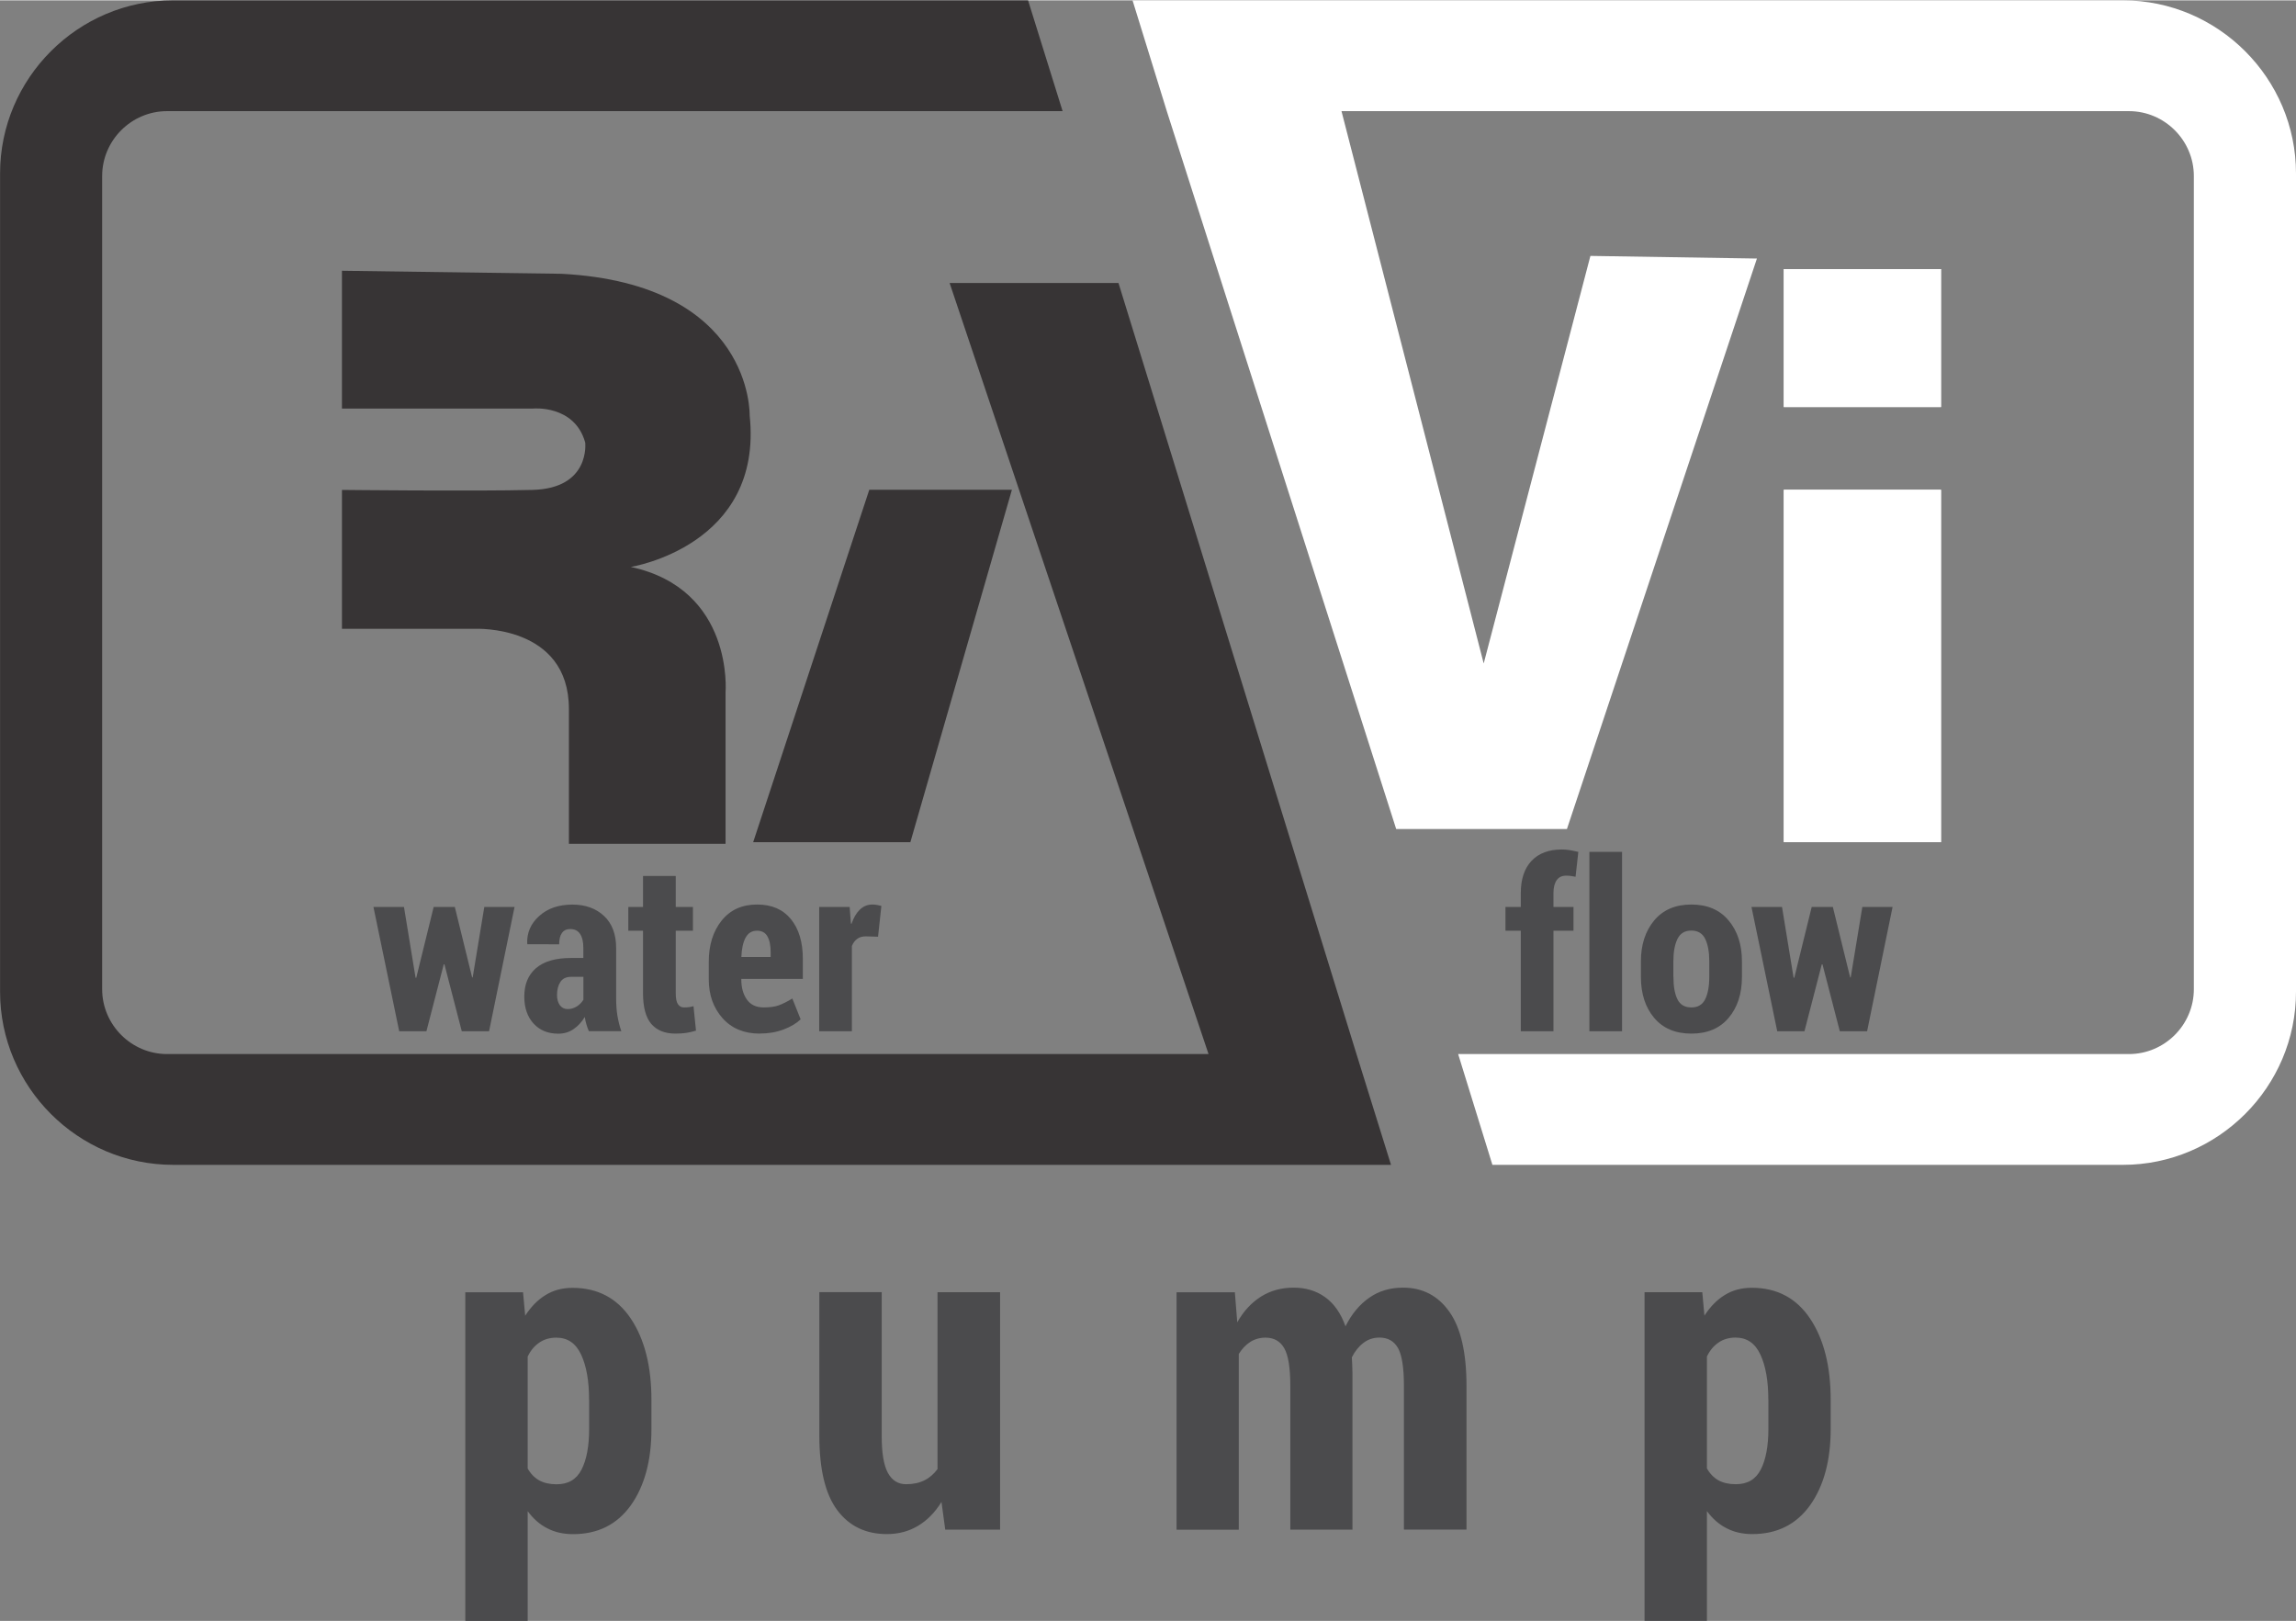 <?xml version="1.0" encoding="UTF-8"?>
<!DOCTYPE svg PUBLIC "-//W3C//DTD SVG 1.1//EN" "http://www.w3.org/Graphics/SVG/1.1/DTD/svg11.dtd">
<!-- Creator: CorelDRAW 2020 (64-Bit) -->
<svg xmlns="http://www.w3.org/2000/svg" xml:space="preserve" width="1.276in" height="0.901in" version="1.1" style="shape-rendering:geometricPrecision; text-rendering:geometricPrecision; image-rendering:optimizeQuality; fill-rule:evenodd; clip-rule:evenodd"
viewBox="0 0 332.43 234.63"
 xmlns:xlink="http://www.w3.org/1999/xlink"
 xmlns:xodm="http://www.corel.com/coreldraw/odm/2003">
 <rect x="0" y="0" width="332.43" height="234.63" fill="#808080" stroke="none"/>
 <defs>
  <style type="text/css">
   <![CDATA[
    .fil1 {fill:#373435}
    .fil2 {fill:#FFFFFF}
    .fil3 {fill:#FFFFFF}
    .fil0 {fill:#4B4B4D;fill-rule:nonzero}
   ]]>
  </style>
 </defs>
 <g id="Layer_x0020_1">
  <path class="fil0" d="M94.32 206.85c0,4.57 -1,8.25 -2.98,11.04 -2,2.79 -4.79,4.18 -8.37,4.18 -1.4,0 -2.65,-0.28 -3.73,-0.85 -1.1,-0.55 -2.04,-1.39 -2.84,-2.48l0 15.9 -9.03 0 0 -47.59 8.36 0 0.31 3.39c0.84,-1.29 1.81,-2.29 2.94,-2.98 1.14,-0.71 2.44,-1.05 3.93,-1.05 3.62,0 6.44,1.49 8.43,4.46 1.99,2.98 2.98,6.9 2.98,11.78l0 4.23zm-9.03 -4.24c0,-2.71 -0.38,-4.89 -1.15,-6.53 -0.76,-1.64 -1.95,-2.46 -3.59,-2.46 -0.94,0 -1.78,0.24 -2.47,0.72 -0.71,0.48 -1.26,1.15 -1.68,2.02l0 16.2c0.42,0.76 0.98,1.33 1.66,1.72 0.69,0.38 1.53,0.57 2.53,0.57 1.68,0 2.88,-0.7 3.61,-2.13 0.73,-1.42 1.1,-3.39 1.1,-5.88l0 -4.22zm51.01 14.82c-0.93,1.5 -2.06,2.65 -3.39,3.44 -1.32,0.79 -2.82,1.19 -4.5,1.19 -3.07,0 -5.47,-1.16 -7.19,-3.47 -1.73,-2.32 -2.59,-5.91 -2.59,-10.79l0 -20.77 9.03 0 0 20.85c0,2.43 0.29,4.2 0.89,5.31 0.6,1.1 1.48,1.65 2.64,1.65 1,0 1.88,-0.18 2.63,-0.55 0.75,-0.37 1.39,-0.92 1.92,-1.64l0 -25.61 9.06 0 0 34.38 -7.94 0 -0.54 -3.98zm42.49 -30.4l0.35 4.37c0.91,-1.62 2.06,-2.85 3.43,-3.72 1.38,-0.87 2.96,-1.3 4.74,-1.3 1.74,0 3.26,0.45 4.55,1.38 1.29,0.92 2.28,2.33 2.95,4.22 0.89,-1.79 2.04,-3.16 3.44,-4.14 1.4,-0.98 3.03,-1.46 4.89,-1.46 2.84,0 5.08,1.17 6.73,3.52 1.64,2.33 2.46,5.91 2.46,10.72l0 20.79 -9.06 0 0 -20.8c0,-2.65 -0.29,-4.48 -0.86,-5.49 -0.58,-1.01 -1.47,-1.51 -2.68,-1.51 -0.87,0 -1.64,0.25 -2.31,0.76 -0.68,0.51 -1.25,1.22 -1.69,2.1 0.02,0.4 0.04,0.8 0.06,1.2 0.02,0.39 0.03,0.79 0.03,1.23l0 22.52 -9 0 0 -20.8c0,-2.62 -0.29,-4.45 -0.88,-5.47 -0.58,-1.02 -1.49,-1.53 -2.71,-1.53 -0.82,0 -1.56,0.21 -2.21,0.62 -0.64,0.41 -1.19,0.99 -1.66,1.74l0 25.45 -9.01 0 0 -34.38 8.43 0zm86.27 19.81c0,4.57 -1,8.25 -2.98,11.04 -2,2.79 -4.79,4.18 -8.37,4.18 -1.4,0 -2.65,-0.28 -3.73,-0.85 -1.1,-0.55 -2.04,-1.39 -2.84,-2.48l0 15.9 -9.03 0 0 -47.59 8.36 0 0.31 3.39c0.84,-1.29 1.81,-2.29 2.94,-2.98 1.14,-0.71 2.44,-1.05 3.93,-1.05 3.62,0 6.44,1.49 8.43,4.46 1.99,2.98 2.98,6.9 2.98,11.78l0 4.23zm-9.03 -4.24c0,-2.71 -0.38,-4.89 -1.15,-6.53 -0.76,-1.64 -1.95,-2.46 -3.59,-2.46 -0.94,0 -1.78,0.24 -2.47,0.72 -0.71,0.48 -1.26,1.15 -1.68,2.02l0 16.2c0.42,0.76 0.98,1.33 1.66,1.72 0.69,0.38 1.53,0.57 2.53,0.57 1.68,0 2.88,-0.7 3.61,-2.13 0.73,-1.42 1.1,-3.39 1.1,-5.88l0 -4.22z"/>
  <path class="fil0" d="M68.34 141.47l0.1 -0.02 1.68 -10.19 4.38 0 -3.69 18 -3.95 0 -2.51 -9.69 -0.1 0 -2.51 9.69 -3.94 0 -3.73 -18 4.42 0 1.68 10.25 0.1 0 2.52 -10.25 3.06 0 2.51 10.21zm16.93 7.79c-0.14,-0.3 -0.26,-0.63 -0.36,-0.98 -0.11,-0.36 -0.19,-0.72 -0.24,-1.09 -0.44,0.73 -0.98,1.32 -1.63,1.76 -0.64,0.44 -1.37,0.66 -2.22,0.66 -1.48,0 -2.68,-0.49 -3.57,-1.47 -0.89,-0.97 -1.34,-2.28 -1.34,-3.91 0,-1.77 0.57,-3.14 1.7,-4.11 1.14,-0.98 2.83,-1.47 5.07,-1.47l1.78 0 0 -1.47c0,-0.87 -0.16,-1.55 -0.48,-2.02 -0.31,-0.47 -0.79,-0.7 -1.42,-0.7 -0.53,0 -0.93,0.19 -1.2,0.57 -0.27,0.38 -0.4,0.93 -0.4,1.64l-4.58 -0.01 -0.05 -0.1c-0.06,-1.56 0.52,-2.9 1.74,-3.99 1.22,-1.1 2.82,-1.65 4.81,-1.65 1.88,0 3.4,0.55 4.57,1.64 1.17,1.09 1.76,2.65 1.76,4.66l0 7.29c0,0.89 0.06,1.72 0.18,2.48 0.13,0.76 0.31,1.52 0.57,2.26l-4.69 0zm-3.08 -3.21c0.47,0 0.91,-0.13 1.32,-0.38 0.41,-0.26 0.73,-0.59 0.96,-0.98l0 -3.31 -1.78 0c-0.72,0 -1.24,0.25 -1.56,0.75 -0.32,0.49 -0.48,1.13 -0.48,1.89 0,0.6 0.14,1.08 0.41,1.47 0.28,0.37 0.66,0.56 1.14,0.56zm15.65 -19.27l0 4.48 2.49 0 0 3.44 -2.49 0 0 9.06c0,0.73 0.1,1.26 0.31,1.57 0.22,0.32 0.5,0.48 0.87,0.48 0.29,0 0.53,-0.01 0.73,-0.04 0.2,-0.03 0.42,-0.07 0.66,-0.14l0.36 3.54c-0.5,0.15 -0.98,0.26 -1.43,0.33 -0.45,0.06 -0.97,0.1 -1.55,0.1 -1.52,0 -2.68,-0.47 -3.49,-1.4 -0.8,-0.94 -1.2,-2.42 -1.2,-4.46l0 -9.04 -2.13 0 0 -3.44 2.13 0 0 -4.48 4.73 0zm12.17 22.82c-2.27,0 -4.06,-0.74 -5.39,-2.23 -1.33,-1.49 -2,-3.37 -2,-5.63l0 -2.53c0,-2.43 0.62,-4.42 1.86,-5.97 1.24,-1.55 2.95,-2.33 5.14,-2.33 2.11,0 3.74,0.7 4.89,2.11 1.15,1.41 1.73,3.33 1.73,5.76l0 2.9 -8.91 0 0 0.07c0,1.18 0.27,2.16 0.81,2.92 0.54,0.76 1.35,1.14 2.44,1.14 0.89,0 1.61,-0.1 2.16,-0.3 0.56,-0.2 1.22,-0.53 1.98,-0.99l1.2 3.01c-0.62,0.6 -1.45,1.09 -2.49,1.48 -1.04,0.39 -2.18,0.58 -3.42,0.58zm-0.4 -14.9c-0.76,0 -1.31,0.35 -1.67,1.03 -0.36,0.69 -0.56,1.62 -0.6,2.78l4.24 0 0 -0.66c0,-1 -0.15,-1.78 -0.47,-2.33 -0.31,-0.55 -0.81,-0.82 -1.51,-0.82zm17.51 0.87l-1.78 -0.05c-0.5,0 -0.91,0.12 -1.24,0.37 -0.33,0.24 -0.58,0.59 -0.76,1.03l0 12.34 -4.73 0 0 -18 4.41 0 0.18 2.41 0.09 0.03c0.29,-0.87 0.69,-1.55 1.2,-2.05 0.52,-0.49 1.12,-0.74 1.81,-0.74 0.21,0 0.44,0.02 0.68,0.06 0.24,0.04 0.44,0.09 0.63,0.14l-0.48 4.46z"/>
  <path class="fil0" d="M220.19 149.26l0 -14.56 -2.22 0 0 -3.44 2.22 0 0 -2c0,-2.02 0.52,-3.58 1.56,-4.68 1.05,-1.1 2.51,-1.64 4.4,-1.64 0.36,0 0.73,0.03 1.1,0.09 0.37,0.06 0.79,0.15 1.27,0.26l-0.4 3.6c-0.22,-0.04 -0.44,-0.08 -0.64,-0.11 -0.21,-0.04 -0.45,-0.05 -0.73,-0.05 -0.6,0 -1.05,0.21 -1.36,0.65 -0.31,0.44 -0.47,1.06 -0.47,1.86l0 2.02 2.9 0 0 3.44 -2.9 0 0 14.56 -4.73 0zm14.66 0l-4.73 0 0 -25.98 4.73 0 0 25.98zm2.73 -10.11c0,-2.42 0.64,-4.39 1.92,-5.93 1.28,-1.54 3.08,-2.31 5.39,-2.31 2.31,0 4.11,0.77 5.39,2.31 1.29,1.53 1.93,3.51 1.93,5.93l0 2.23c0,2.44 -0.64,4.42 -1.93,5.94 -1.28,1.52 -3.08,2.28 -5.38,2.28 -2.32,0 -4.12,-0.76 -5.4,-2.28 -1.28,-1.52 -1.92,-3.5 -1.92,-5.94l0 -2.23zm4.71 2.22c0,1.39 0.19,2.48 0.58,3.26 0.39,0.79 1.06,1.18 2.03,1.18 0.93,0 1.6,-0.4 1.99,-1.19 0.39,-0.79 0.59,-1.88 0.59,-3.26l0 -2.23c0,-1.35 -0.2,-2.43 -0.59,-3.24 -0.39,-0.8 -1.06,-1.21 -2.01,-1.21 -0.94,0 -1.61,0.4 -2.01,1.22 -0.39,0.81 -0.59,1.89 -0.59,3.23l0 2.23zm25.57 0.1l0.1 -0.02 1.68 -10.19 4.38 0 -3.69 18 -3.95 0 -2.51 -9.69 -0.1 0 -2.51 9.69 -3.94 0 -3.73 -18 4.42 0 1.68 10.25 0.1 0 2.52 -10.25 3.06 0 2.51 10.21z"/>
  <polygon class="fil1" points="146.51,70.86 125.86,70.86 109.05,121.88 131.81,121.88 "/>
  <polygon class="fil2" points="281.03,38.91 281.03,58.88 258.27,58.88 258.27,38.91 "/>
  <polygon class="fil2" points="281.03,70.86 281.03,121.88 258.27,121.88 258.27,70.86 "/>
  <path class="fil1" d="M49.51 39.13l0 19.97 27.66 0c0,0 6.02,-0.59 7.56,4.92 0,0 0.8,6.65 -7.65,6.86 -8.44,0.21 -27.57,0 -27.57,0l0 20.11 19.29 0c0,0 13.57,-0.63 13.57,11.61l0 19.52 22.68 0 0 -21.93c0,0 1.25,-14.93 -13.72,-18.16 0,0 19.22,-3.02 17.21,-21.95 0,0 0.53,-19.02 -27.22,-20.49l-31.81 -0.44z"/>
  <path class="fil3" d="M163.98 0l143.39 0c13.78,0 25.06,11.28 25.06,25.06l0 118.48c0,13.78 -11.28,25.06 -25.06,25.06l-91.29 0 -4.96 -16.04 97.12 0c5.17,0 9.4,-4.23 9.4,-9.4l0 -117.72c0,-5.17 -4.23,-9.4 -9.4,-9.4l-114.01 0 20.59 79.97 15.45 -59.01 24.11 0.38 -27.51 82.6 -24.72 0 -33.21 -103.93 -4.96 -16.04z"/>
  <path class="fil1" d="M25.06 0l123.79 0 5 16.04 -129.66 0c-5.17,0 -9.4,4.23 -9.4,9.4l0 117.72c0,5.17 4.23,9.4 9.4,9.4l150.79 0 -37.49 -111.64 24.45 0 34.46 111.64 5 16.04 -176.33 0c-13.78,0 -25.06,-11.28 -25.06,-25.06l0 -118.48c0,-13.78 11.28,-25.06 25.06,-25.06z"/>
  <polygon class="fil3" points="258.27,38.91 281.03,38.91 281.03,58.88 258.27,58.88 "/>
  <polygon class="fil3" points="258.27,70.86 281.03,70.86 281.03,121.88 258.27,121.88 "/>
 </g>
</svg>
